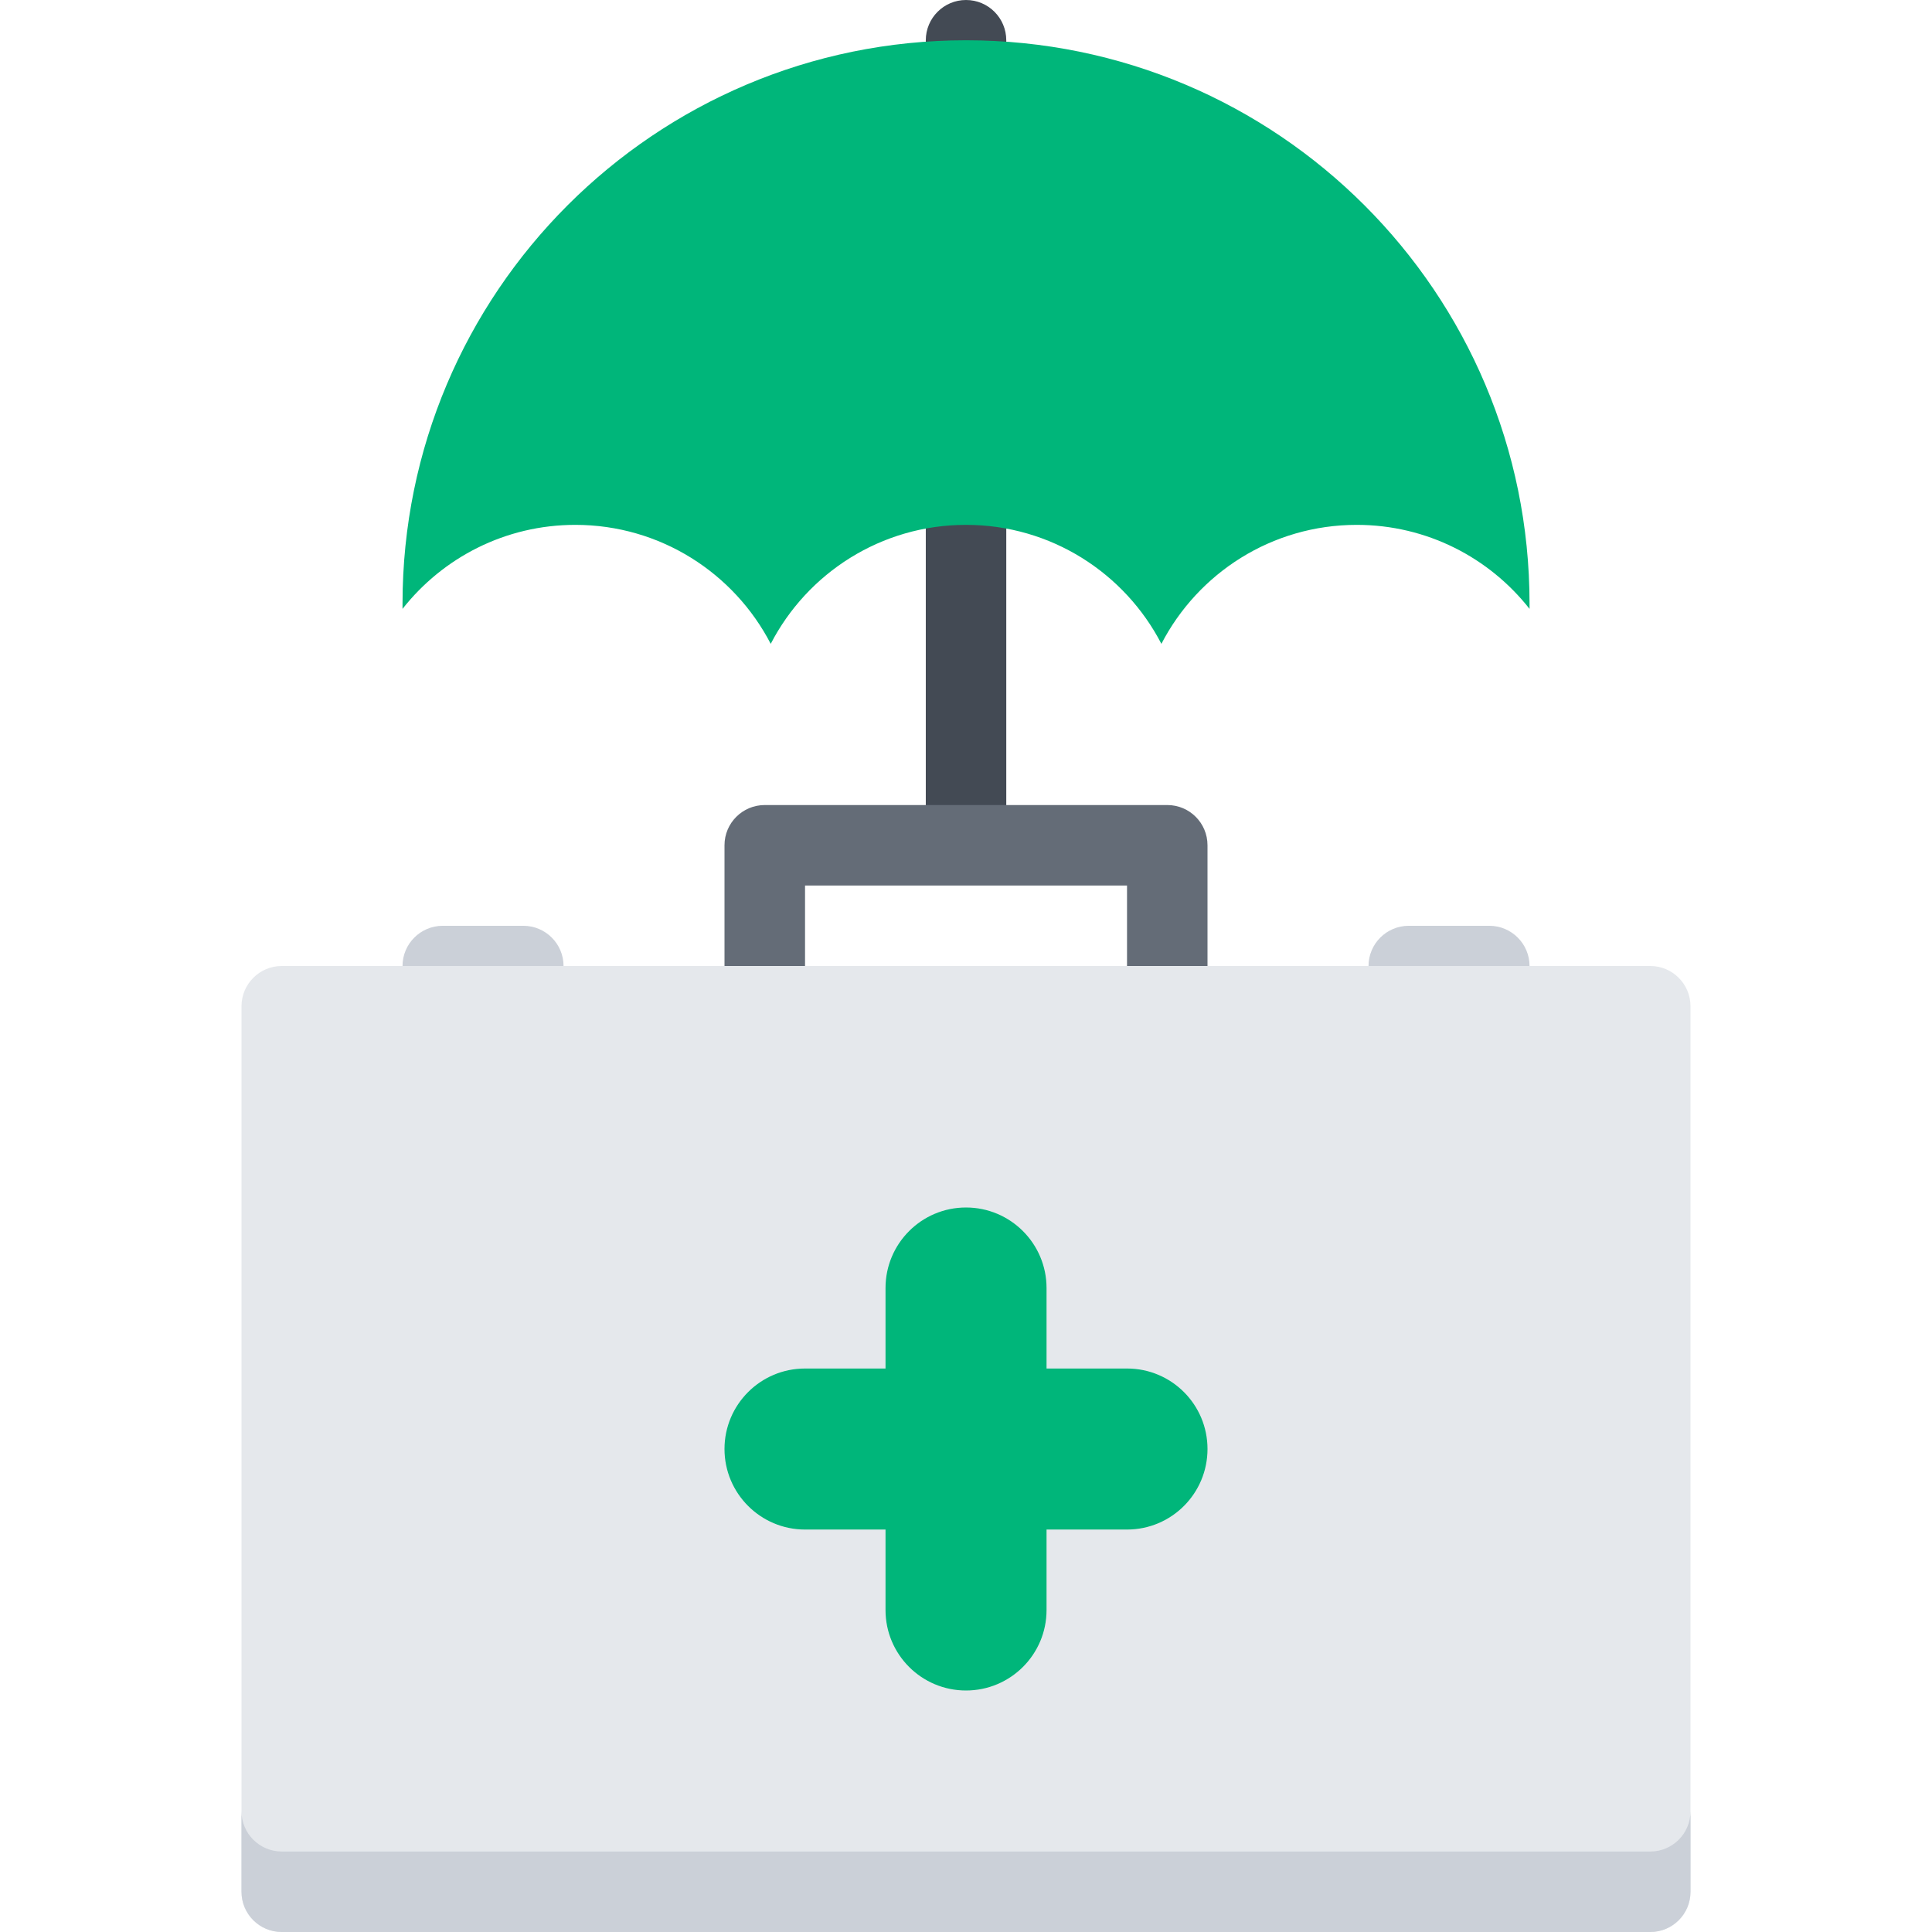 <!DOCTYPE svg PUBLIC "-//W3C//DTD SVG 1.1//EN" "http://www.w3.org/Graphics/SVG/1.1/DTD/svg11.dtd">
<!-- Uploaded to: SVG Repo, www.svgrepo.com, Transformed by: SVG Repo Mixer Tools -->
<svg height="800px" width="800px" version="1.1" id="Layer_1" xmlns="http://www.w3.org/2000/svg" xmlns:xlink="http://www.w3.org/1999/xlink" viewBox="0 0 511.984 511.984" xml:space="preserve" fill="#00B67A">
<g id="SVGRepo_bgCarrier" stroke-width="0"/>
<g id="SVGRepo_tracerCarrier" stroke-linecap="round" stroke-linejoin="round"/>
<g id="SVGRepo_iconCarrier"> <g> <path style="fill:#CBD0D8;" d="M138.669,266.664h-21.328c-5.891,0-10.672-4.781-10.672-10.672s4.781-10.656,10.672-10.656h21.328 c5.89,0,10.671,4.766,10.671,10.656C149.34,261.882,144.558,266.664,138.669,266.664z"/> <path style="fill:#CBD0D8;" d="M394.66,266.664h-21.328c-5.891,0-10.672-4.781-10.672-10.672s4.781-10.656,10.672-10.656h21.328 c5.891,0,10.672,4.766,10.672,10.656C405.332,261.882,400.551,266.664,394.66,266.664z"/> </g> <path style="fill:#434A54;" d="M255.993,223.993c-5.875,0-10.656-4.765-10.656-10.656V10.672C245.337,4.781,250.118,0,255.993,0 c5.905,0,10.671,4.781,10.671,10.672v202.666C266.664,219.228,261.898,223.993,255.993,223.993z"/> <path style="fill:#00B67A;" d="M152.465,139.09c22.53,0,42.093,12.812,51.779,31.53c9.672-18.718,29.218-31.53,51.749-31.53 c22.546,0,42.092,12.812,51.779,31.53c9.688-18.718,29.218-31.53,51.764-31.53c18.577,0,35.14,8.703,45.796,22.264v-1.359 c0-82.466-66.857-149.323-149.339-149.323c-82.467,0-149.324,66.857-149.324,149.323v1.359 C117.341,147.792,133.888,139.09,152.465,139.09z"/> <path style="fill:#646C77;" d="M309.335,213.337H202.666c-5.89,0-10.671,4.766-10.671,10.656v63.998 c0,5.891,4.781,10.672,10.671,10.672h106.669c5.891,0,10.656-4.781,10.656-10.672v-63.998 C319.991,218.103,315.225,213.337,309.335,213.337z M298.663,277.335h-85.325v-42.67h85.325V277.335z"/> <path style="fill:#E5E8EC;" d="M447.985,501.328c0,5.891-4.765,10.656-10.654,10.656H74.671c-5.891,0-10.672-4.766-10.672-10.656 V266.664c0-5.891,4.781-10.672,10.672-10.672h362.66c5.89,0,10.654,4.781,10.654,10.672L447.985,501.328L447.985,501.328z"/> <path style="fill:#CBD0D8;" d="M437.331,490.656H74.671c-5.891,0-10.672-4.781-10.672-10.672v21.344 c0,5.891,4.781,10.656,10.672,10.656h362.66c5.89,0,10.654-4.766,10.654-10.656v-21.344 C447.985,485.875,443.221,490.656,437.331,490.656z"/> <path style="fill:#00B67A;" d="M277.336,426.659c0,11.781-9.563,21.327-21.343,21.327l0,0c-11.781,0-21.328-9.546-21.328-21.327 v-85.326c0-11.781,9.547-21.343,21.328-21.343l0,0c11.78,0,21.343,9.562,21.343,21.343V426.659z"/> <path style="fill:#00B67A;" d="M319.991,383.987c0,11.781-9.531,21.344-21.328,21.344h-85.325c-11.781,0-21.343-9.563-21.343-21.344 l0,0c0-11.78,9.562-21.327,21.343-21.327h85.325C310.46,362.66,319.991,372.207,319.991,383.987L319.991,383.987z"/> </g>
</svg>